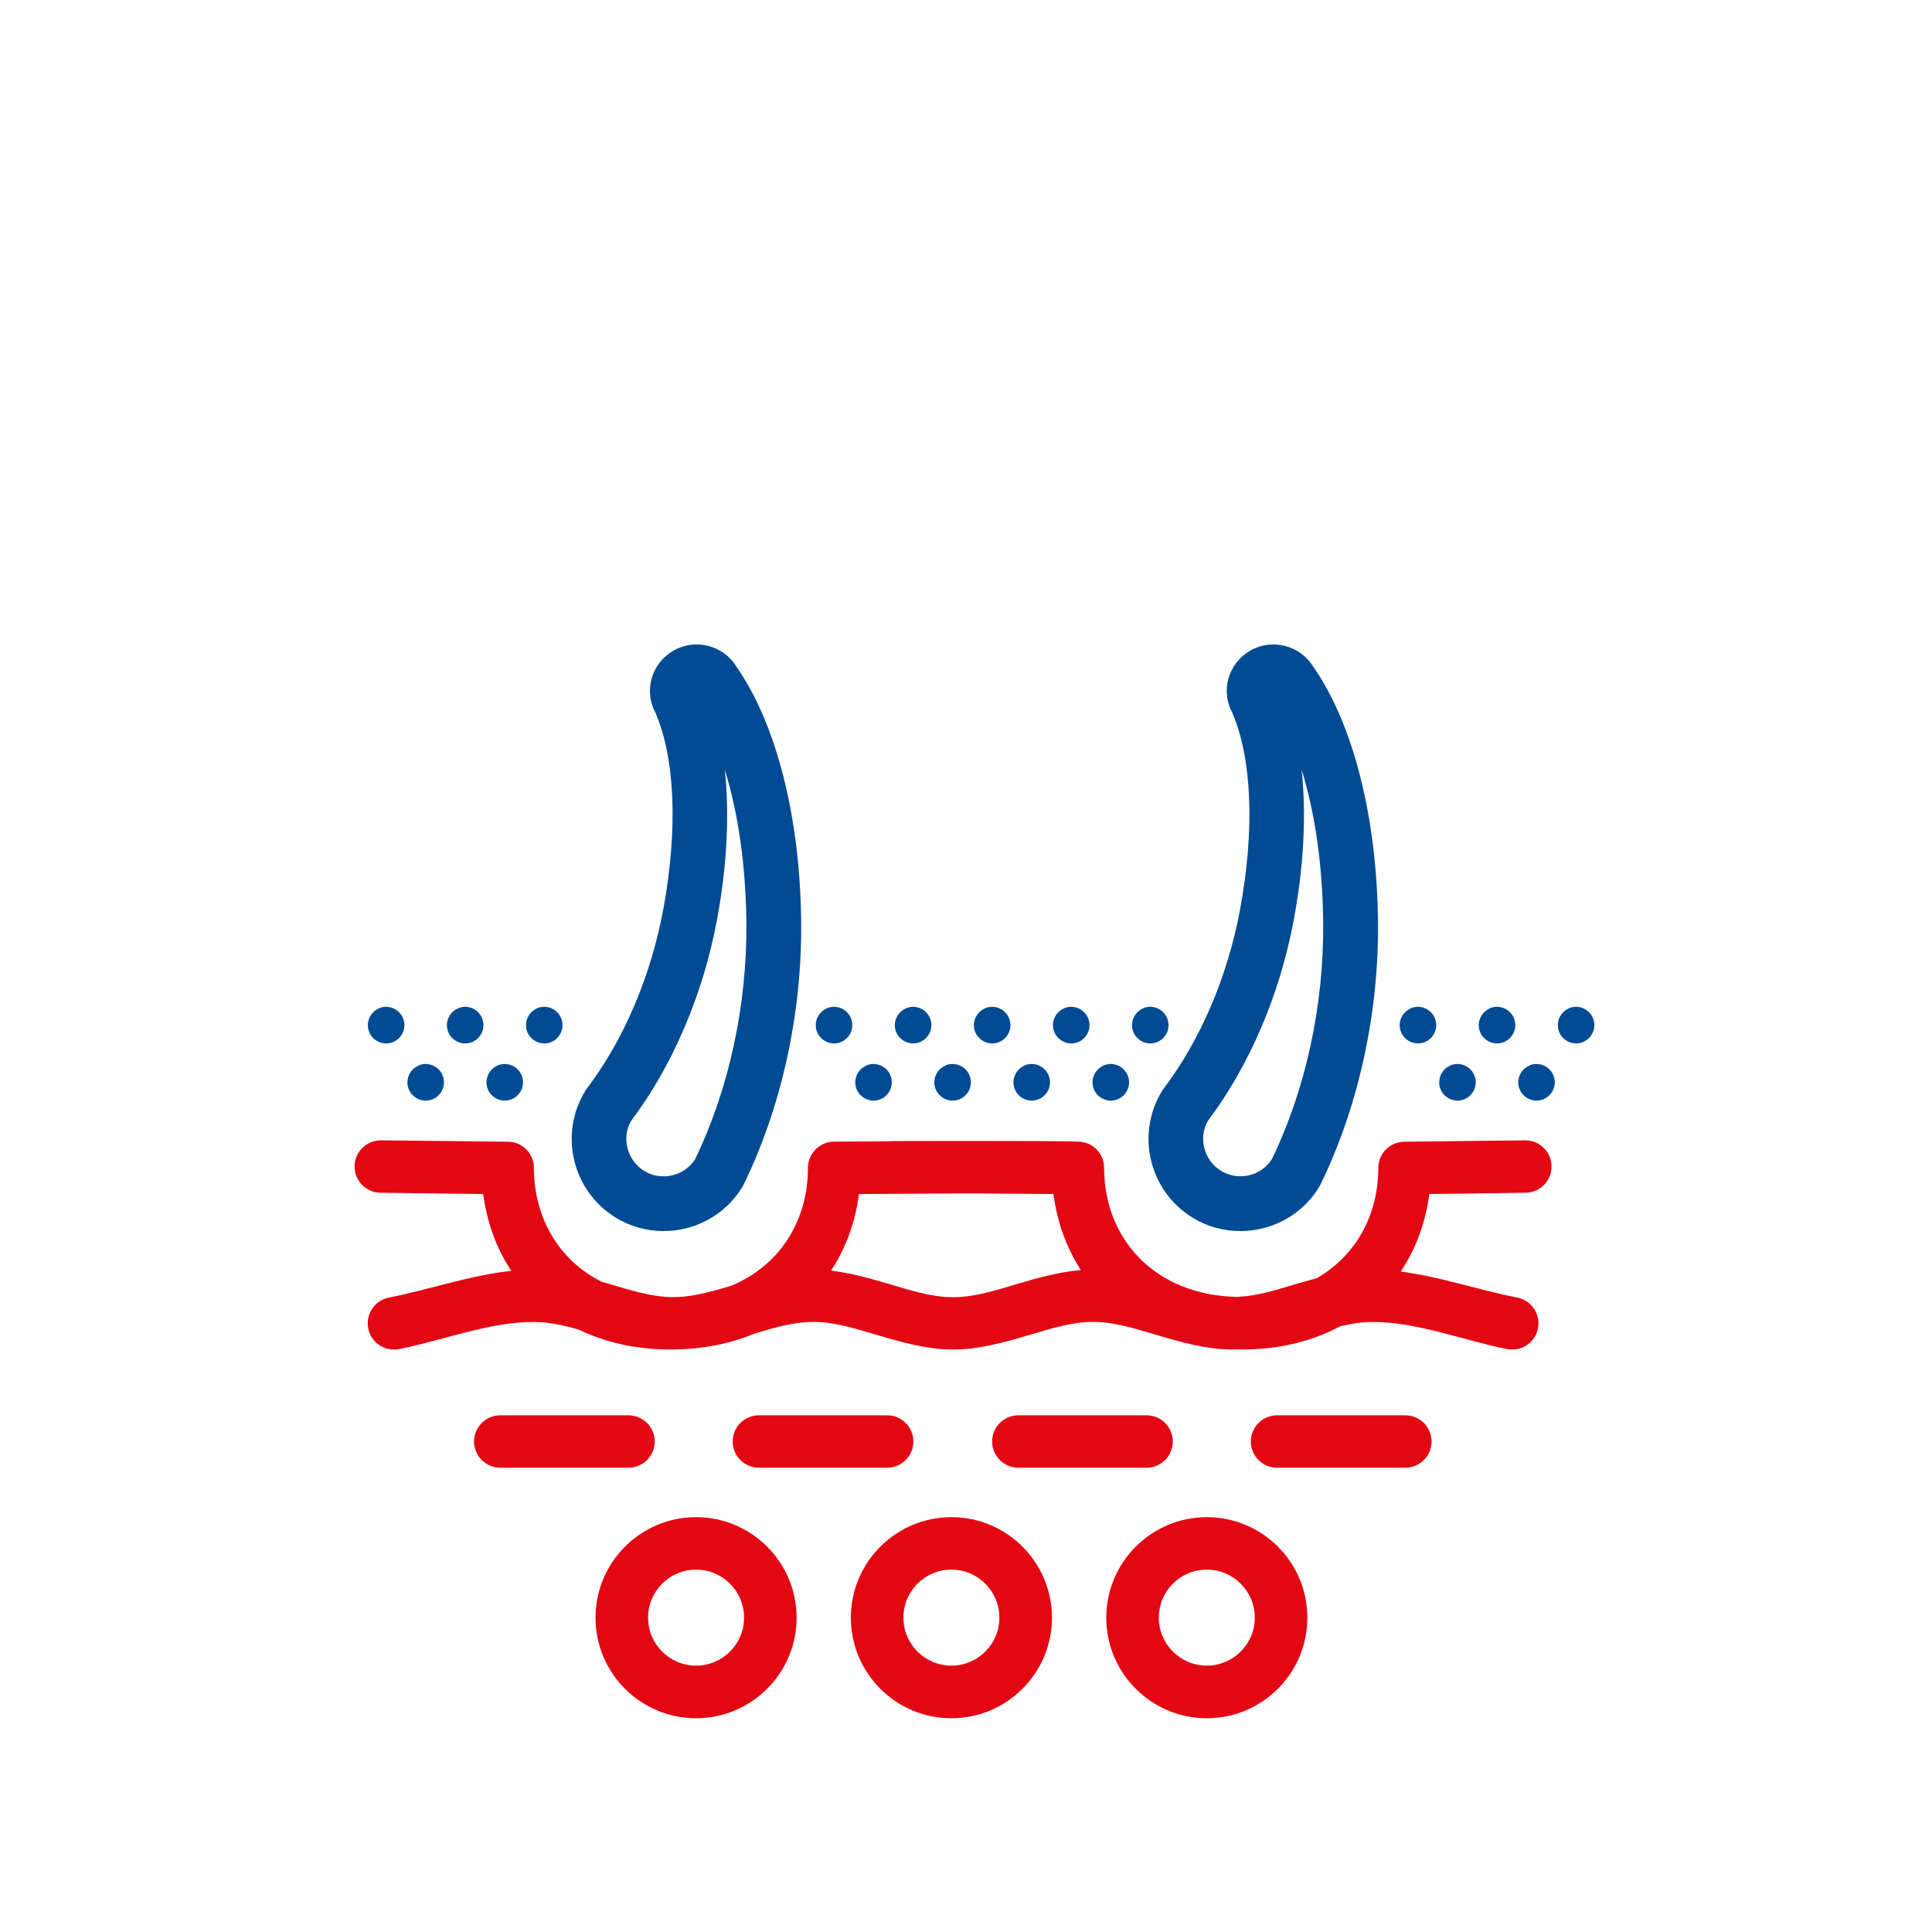 <?xml version="1.0" encoding="UTF-8"?><svg id="uuid-c4785436-95bc-4f4f-819c-ef71c2080ac8" xmlns="http://www.w3.org/2000/svg" viewBox="0 0 250 250"><g><path d="M64.73,189.92h16.6c1.87,0,3.39-1.52,3.39-3.39s-1.52-3.39-3.39-3.39h-16.6c-1.87,0-3.39,1.52-3.39,3.39s1.52,3.39,3.39,3.39h0Zm0,0" style="fill:#e30613; fill-rule:evenodd;"/><path d="M98.2,189.92h16.6c1.87,0,3.39-1.52,3.39-3.39s-1.52-3.39-3.39-3.39h-16.6c-1.87,0-3.39,1.52-3.39,3.39s1.52,3.39,3.39,3.39h0Zm0,0" style="fill:#e30613; fill-rule:evenodd;"/></g><path d="M131.77,189.92h16.6c1.87,0,3.39-1.52,3.39-3.39s-1.52-3.39-3.39-3.39h-16.6c-1.87,0-3.39,1.52-3.39,3.39s1.52,3.39,3.39,3.39h0Zm0,0" style="fill:#e30613; fill-rule:evenodd;"/><path d="M165.25,189.92h16.6c1.87,0,3.39-1.52,3.39-3.39s-1.52-3.39-3.39-3.39h-16.6c-1.87,0-3.39,1.52-3.39,3.39s1.52,3.39,3.39,3.39h0Zm0,0" style="fill:#e30613; fill-rule:evenodd;"/><path d="M90.07,203.11c3.43,0,6.21,2.78,6.21,6.21s-2.78,6.21-6.21,6.21-6.21-2.78-6.21-6.21,2.78-6.21,6.21-6.21m0-6.79c-7.17,0-13.01,5.83-13.01,13.01s5.83,13.01,13.01,13.01,13.01-5.83,13.01-13.01-5.83-13.01-13.01-13.01h0Z" style="fill:#e30613;"/><path d="M123.11,203.11c3.43,0,6.21,2.78,6.21,6.21s-2.78,6.21-6.21,6.21-6.21-2.78-6.21-6.21,2.78-6.21,6.21-6.21m0-6.79c-7.17,0-13.01,5.83-13.01,13.01s5.83,13.01,13.01,13.01,13.01-5.83,13.01-13.01-5.83-13.01-13.01-13.01h0Z" style="fill:#e30613;"/><path d="M156.16,203.11c3.43,0,6.21,2.78,6.21,6.21s-2.78,6.21-6.21,6.21-6.21-2.78-6.21-6.21,2.78-6.21,6.21-6.21m0-6.79c-7.17,0-13.01,5.83-13.01,13.01s5.83,13.01,13.01,13.01,13.01-5.83,13.01-13.01-5.83-13.01-13.01-13.01h0Z" style="fill:#e30613;"/><g><path d="M87.18,84.17c-2.86,1.62-3.9,5.16-2.39,8.01,2.58,5.9,2.95,15.2,1.03,25.53-1.61,8.65-5.12,16.87-9.89,23.16-.07,.09-.13,.18-.19,.28-3.44,5.59-1.69,12.94,3.9,16.39,1.94,1.2,4.1,1.76,6.23,1.76,4,0,7.92-2.01,10.16-5.66,.06-.09,.11-.19,.17-.3,4.94-10.11,7.6-22.22,7.47-34.08-.14-13.52-3.2-25.56-8.36-32.97-1.66-2.77-5.3-3.72-8.12-2.12Zm6.61,15.44c1.74,5.61,2.71,12.38,2.79,19.73,.11,10.72-2.26,21.64-6.65,30.69-1.41,2.18-4.37,2.85-6.58,1.48-2.21-1.36-2.95-4.29-1.69-6.46,5.38-7.14,9.33-16.39,11.12-26.04,1.3-6.97,1.63-13.62,1.01-19.4Z" style="fill:#004b93;"/><path d="M169.94,86.29c-1.66-2.77-5.3-3.72-8.12-2.12-2.86,1.62-3.9,5.16-2.39,8.01,2.58,5.89,2.95,15.2,1.03,25.53-1.61,8.65-5.12,16.87-9.89,23.16-.07,.09-.13,.18-.19,.28-3.44,5.59-1.69,12.94,3.9,16.39,1.94,1.2,4.1,1.76,6.23,1.76,4,0,7.92-2.01,10.16-5.66,.06-.09,.11-.19,.17-.3,4.94-10.11,7.6-22.22,7.47-34.08-.14-13.52-3.2-25.56-8.36-32.97Zm-1.51,13.31c1.74,5.61,2.71,12.38,2.79,19.73,.11,10.72-2.26,21.64-6.65,30.69-1.41,2.18-4.37,2.85-6.58,1.48-2.21-1.36-2.95-4.29-1.69-6.46,5.38-7.14,9.33-16.39,11.12-26.04,1.3-6.97,1.63-13.62,1.01-19.4Z" style="fill:#004b93;"/></g><path d="M197.39,154.34c1.87,0,3.39-1.53,3.38-3.4,0-1.87-1.53-3.39-3.41-3.38l-15.62,.18c-1.87,0-3.39,1.52-3.39,3.39,0,6.07-2.88,11.34-7.96,14.27-.94,.25-1.89,.52-2.83,.8-2.48,.74-4.96,1.51-7.45,1.62-10.75-.22-17.24-7.57-17.24-16.7,0-1.87-1.51-3.39-3.38-3.39h-.09c-.34-.11-24.65-.12-24.95-.04l-6.51,.04c-1.87,0-3.39,1.52-3.39,3.39,0,6.83-3.63,12.65-9.94,15.26-2.05,.61-4.09,1.2-6.13,1.4-.51,.04-1.02,.06-1.54,.07-2.63-.04-5.25-.86-7.88-1.64-.42-.12-.83-.25-1.25-.37-5.56-2.82-8.72-8.33-8.72-14.71,0-1.87-1.51-3.39-3.38-3.39l-16.43-.18c-1.87,0-3.4,1.51-3.4,3.38,0,1.87,1.51,3.4,3.38,3.4l13.27,.17c.47,3.65,1.71,7.03,3.63,9.94-5.28,.56-10.57,2.42-15.84,3.46-1.84,.36-3.03,2.15-2.67,3.99,.36,1.84,2.15,3.03,3.99,2.67,5.81-1.15,11.61-3.51,17.43-3.51,1.94,0,3.87,.44,5.8,.98,3.39,1.65,7.4,2.59,11.97,2.59,.06,0,.11,0,.17,0,.05,0,.1,0,.15,0,.52,0,1.05-.03,1.57-.07,3.3-.19,6.28-.89,8.92-2,2.54-.76,5.06-1.51,7.6-1.51,2.69,0,5.38,.85,8.08,1.65,3.33,.99,6.68,1.93,10.01,1.93s6.68-.94,10.01-1.93c2.7-.8,5.38-1.65,8.08-1.65s5.38,.85,8.08,1.65c3.33,.99,6.68,1.93,10.01,1.93,.2,0,.39-.01,.59-.02,.18,0,.36,.02,.54,.02,4.95,0,9.24-1.11,12.79-3.02,1.39-.33,2.77-.55,4.16-.55,5.82,0,11.62,2.36,17.43,3.51,1.83,.36,3.62-.83,3.98-2.67,.37-1.84-.83-3.62-2.67-3.99-5.03-.99-10.06-2.73-15.09-3.37,1.96-2.93,3.22-6.34,3.7-10.03l12.45-.17Zm-65.98,11.87c-2.69,.8-5.38,1.65-8.08,1.65s-5.38-.85-8.08-1.65c-2.57-.76-5.14-1.49-7.71-1.79,1.91-2.91,3.14-6.27,3.61-9.91l14.23-.09,10.94,.09c.46,3.6,1.67,6.95,3.55,9.84-2.82,.23-5.65,1.02-8.47,1.86Z" style="fill:#e30613; fill-rule:evenodd;"/><path d="M112.06,137.89c1.19-.54,2.59,0,3.13,1.19s0,2.59-1.18,3.13-2.59,0-3.13-1.18h0c-.54-1.19,0-2.59,1.19-3.13" style="fill:#004b93;"/><path d="M122.29,137.89c1.19-.54,2.59,0,3.13,1.19s0,2.59-1.18,3.13-2.59,0-3.13-1.18h0c-.54-1.19,0-2.59,1.19-3.13" style="fill:#004b93;"/><path d="M132.53,137.89c1.19-.54,2.59,0,3.13,1.19s0,2.59-1.18,3.13-2.59,0-3.13-1.18h0c-.54-1.19,0-2.59,1.19-3.13" style="fill:#004b93;"/><path d="M142.76,137.89c1.19-.54,2.59,0,3.13,1.19s0,2.59-1.18,3.13-2.59,0-3.13-1.18h0c-.54-1.19,0-2.59,1.19-3.13" style="fill:#004b93;"/><path d="M147.87,130.49c1.19-.54,2.59,0,3.13,1.19s0,2.59-1.18,3.13-2.59,0-3.13-1.18h0c-.54-1.19,0-2.59,1.19-3.13" style="fill:#004b93;"/><path d="M137.64,130.49c1.19-.54,2.59,0,3.13,1.19s0,2.59-1.18,3.13-2.59,0-3.13-1.18h0c-.54-1.19,0-2.59,1.19-3.13" style="fill:#004b93;"/><path d="M127.41,130.49c1.19-.54,2.59,0,3.13,1.19s0,2.59-1.18,3.13-2.59,0-3.13-1.18h0c-.54-1.19,0-2.59,1.19-3.13" style="fill:#004b93;"/><path d="M187.62,137.89c1.19-.54,2.59,0,3.13,1.19s0,2.59-1.18,3.13-2.59,0-3.13-1.18h0c-.54-1.19,0-2.59,1.19-3.13" style="fill:#004b93;"/><path d="M197.85,137.89c1.19-.54,2.59,0,3.13,1.19s0,2.59-1.18,3.13-2.59,0-3.13-1.18h0c-.54-1.19,0-2.59,1.19-3.13" style="fill:#004b93;"/><path d="M202.97,130.49c1.19-.54,2.59,0,3.13,1.19s0,2.59-1.18,3.13-2.59,0-3.13-1.18h0c-.54-1.19,0-2.59,1.19-3.13" style="fill:#004b93;"/><path d="M192.74,130.49c1.19-.54,2.59,0,3.13,1.19s0,2.59-1.18,3.13-2.59,0-3.13-1.18h0c-.54-1.19,0-2.59,1.19-3.13" style="fill:#004b93;"/><path d="M182.51,130.49c1.19-.54,2.59,0,3.13,1.19s0,2.59-1.18,3.13-2.59,0-3.13-1.18h0c-.54-1.19,0-2.59,1.19-3.13" style="fill:#004b93;"/><path d="M117.18,130.49c1.19-.54,2.59,0,3.13,1.19s0,2.59-1.18,3.13-2.59,0-3.13-1.18h0c-.54-1.19,0-2.59,1.19-3.13" style="fill:#004b93;"/><path d="M106.95,130.49c1.19-.54,2.59,0,3.13,1.19s0,2.59-1.18,3.13-2.59,0-3.13-1.18h0c-.54-1.19,0-2.59,1.19-3.13" style="fill:#004b93;"/><path d="M54.11,137.89c1.19-.54,2.59,0,3.13,1.19s0,2.59-1.18,3.13-2.59,0-3.13-1.18h0c-.54-1.19,0-2.59,1.19-3.13" style="fill:#004b93;"/><path d="M64.34,137.89c1.19-.54,2.59,0,3.13,1.19s0,2.59-1.18,3.13-2.59,0-3.13-1.18h0c-.54-1.19,0-2.59,1.19-3.13" style="fill:#004b93;"/><path d="M69.45,130.49c1.19-.54,2.59,0,3.13,1.19s0,2.59-1.18,3.13-2.59,0-3.13-1.18h0c-.54-1.19,0-2.59,1.19-3.13" style="fill:#004b93;"/><path d="M59.22,130.49c1.19-.54,2.59,0,3.13,1.19s0,2.59-1.18,3.13-2.59,0-3.13-1.18h0c-.54-1.19,0-2.59,1.19-3.13" style="fill:#004b93;"/><path d="M48.99,130.49c1.19-.54,2.59,0,3.13,1.19s0,2.59-1.18,3.13-2.59,0-3.13-1.18h0c-.54-1.19,0-2.59,1.19-3.13" style="fill:#004b93;"/></svg>